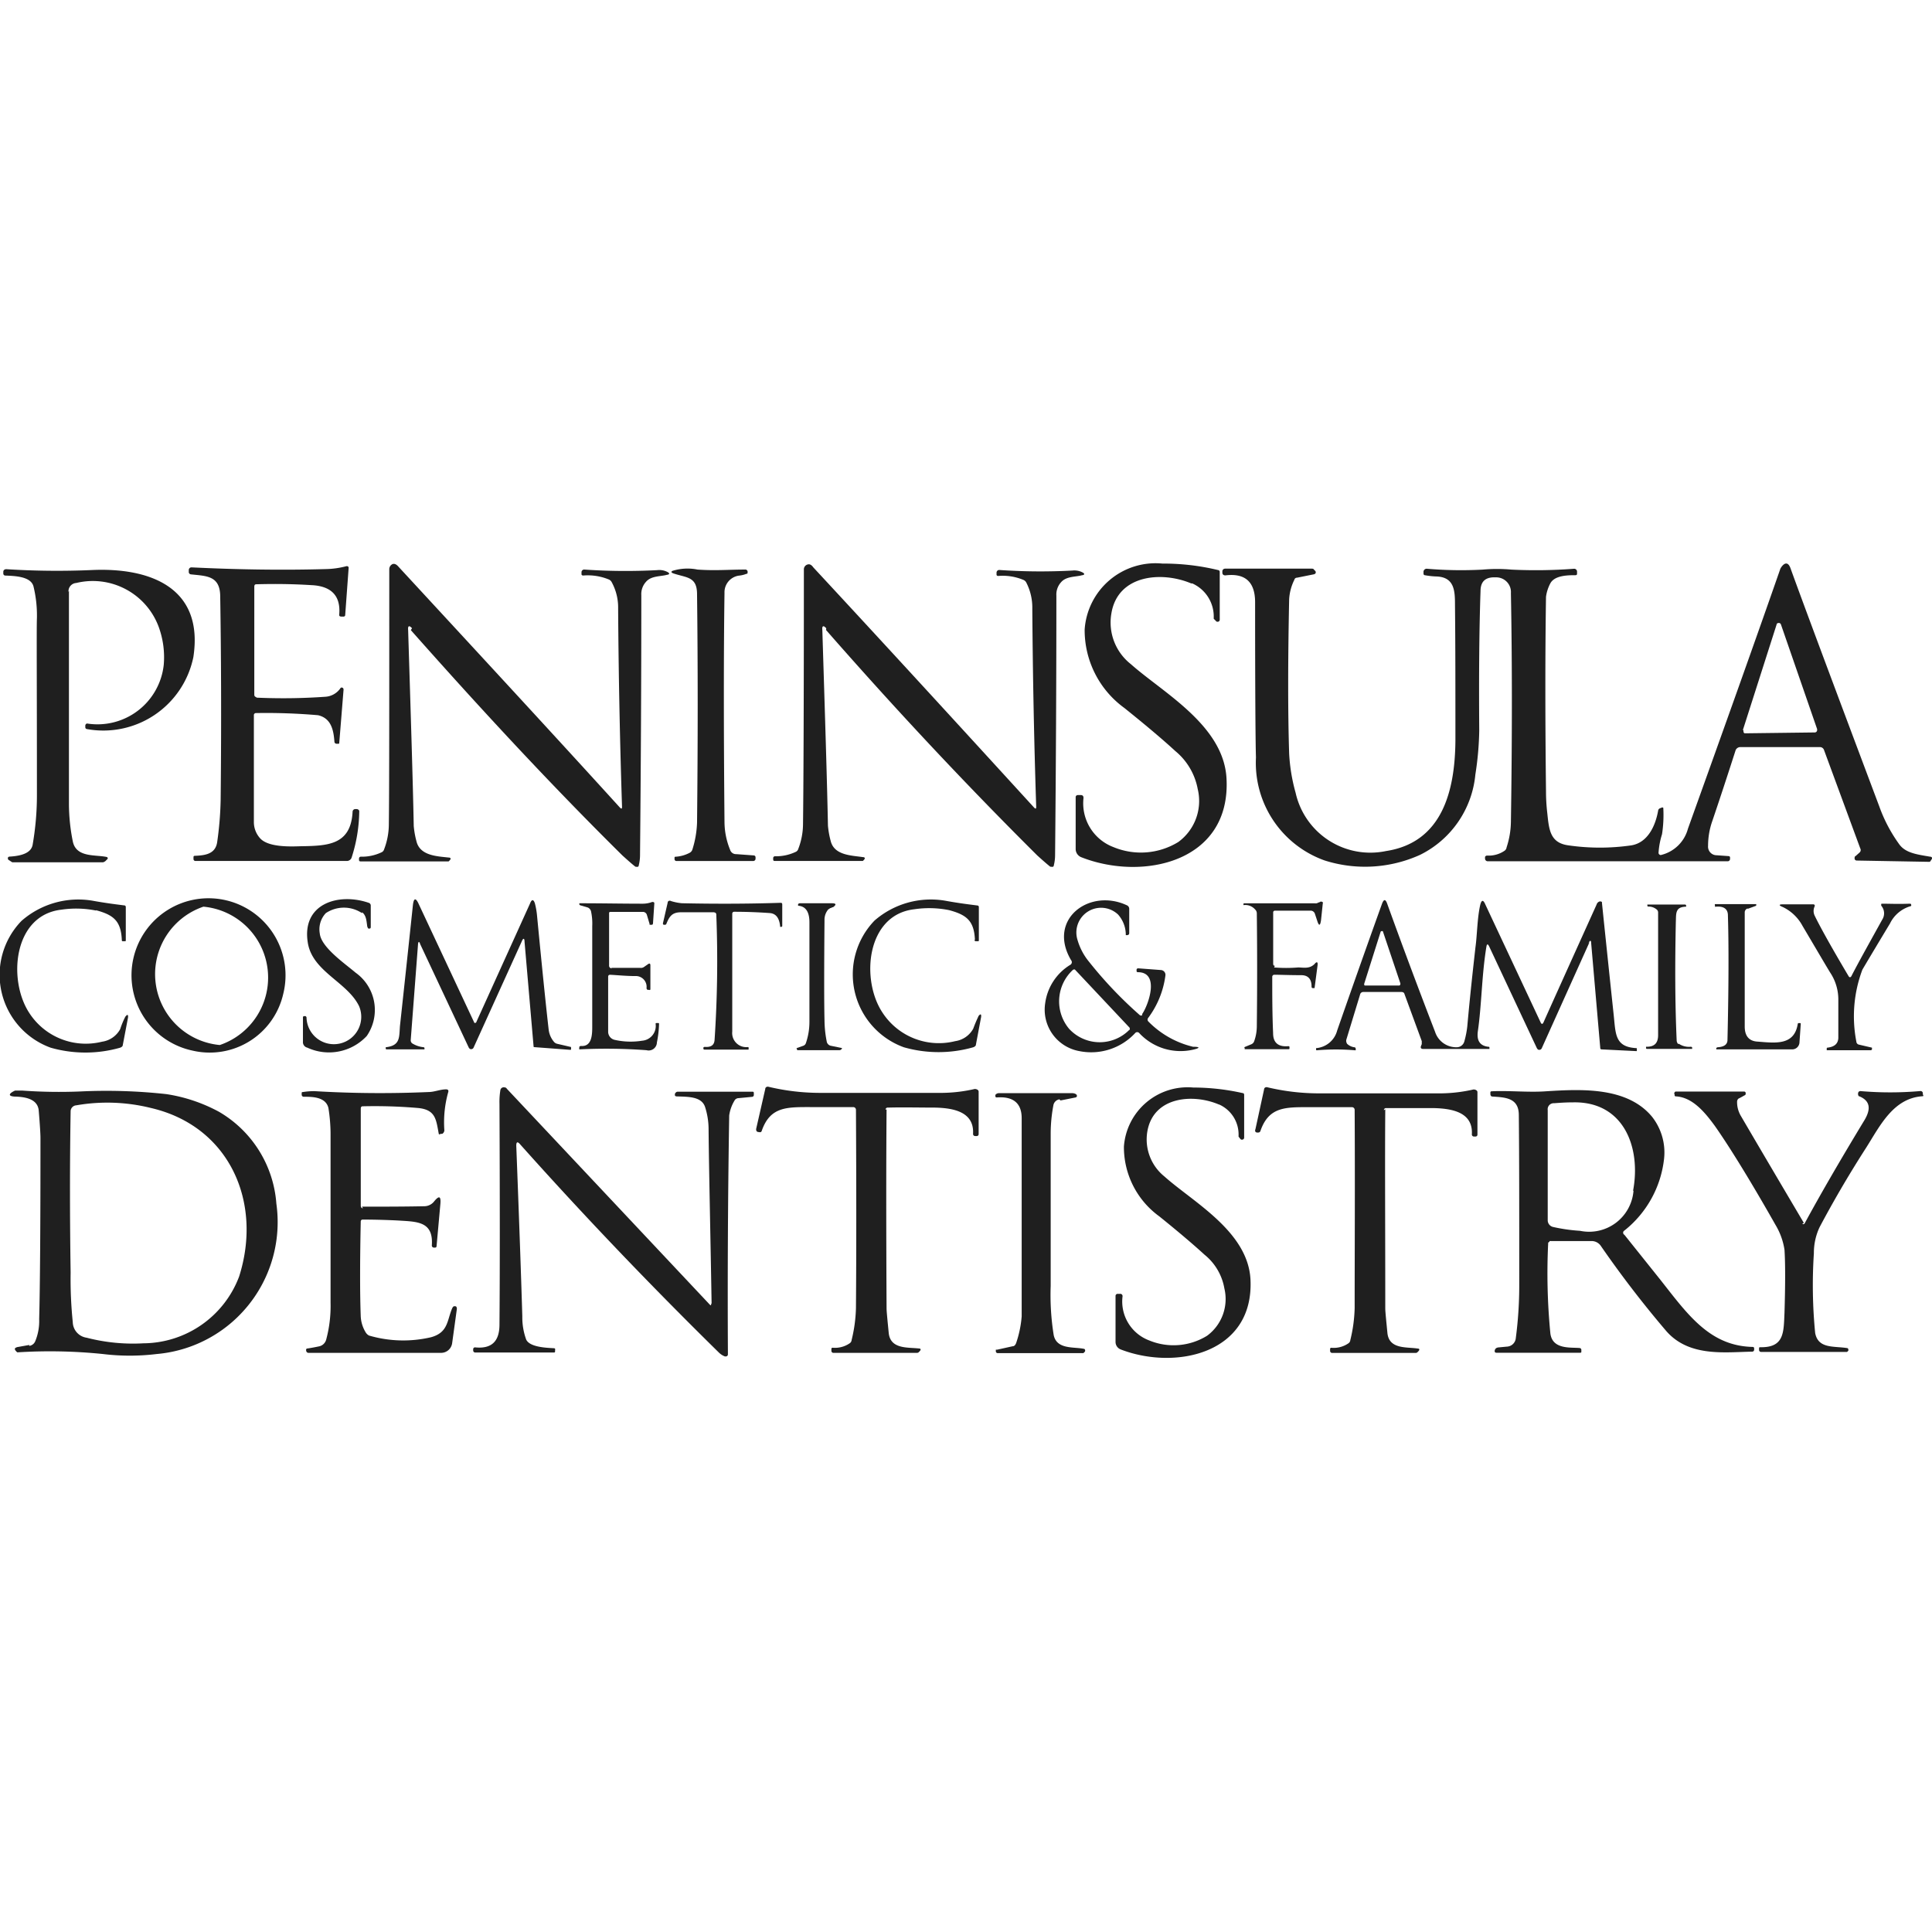 <svg xmlns="http://www.w3.org/2000/svg" width="72" height="72" viewBox="0 0 72 72">
  <g id="favicon" transform="translate(-7095 -513)">
    <rect id="favicon-2" data-name="favicon" width="72" height="72" transform="translate(7095 513)" fill="#fff" opacity="0"/>
    <g id="PeninsulaCosmeticAndFamilyDentistry" transform="translate(7095.088 534.016)">
      <path id="Path_89899" data-name="Path 89899" d="M3.142,2.1v7.935a7.158,7.158,0,0,0,.145,1.414c.129.61.851.482,1.269.578.016,0,.032.032.032.048v.016l-.1.1c-.016,0-.048.032-.08.032H1.021a.016.016,0,0,0-.016-.016l-.1-.064a.077.077,0,0,1-.032-.1c0-.016.032-.032.064-.032.53-.032.8-.177.851-.434a10.838,10.838,0,0,0,.161-1.912c0-4.048-.016-6.232,0-6.538a4.573,4.573,0,0,0-.129-1.189c-.1-.369-.691-.386-1.044-.4a.076.076,0,0,1-.08-.08h0V1.4c0-.064.048-.1.112-.1a29.925,29.925,0,0,0,3.18.032c2.136-.1,4.192.626,3.791,3.245A3.425,3.425,0,0,1,3.816,7.259.069.069,0,0,1,3.752,7.2V7.131a.082.082,0,0,1,.064-.08h0A2.484,2.484,0,0,0,6.675,4.866a3.29,3.29,0,0,0-.193-1.43A2.619,2.619,0,0,0,3.415,1.814a.309.309,0,0,0-.289.337Z" transform="translate(-0.661 -1.104)" fill="#1f1f1f"/>
      <path id="Path_89900" data-name="Path 89900" d="M85.176,2.466c-.1-.112-.161-.1-.145.064.1,3.213.177,5.654.209,7.309a3.287,3.287,0,0,0,.1.562c.129.546.771.562,1.2.61.08,0,.1.048.032.112l-.032.032H83.264c-.048,0-.064-.016-.064-.064v-.048a.069.069,0,0,1,.064-.064h0a1.7,1.7,0,0,0,.771-.161.17.17,0,0,0,.1-.112,2.617,2.617,0,0,0,.177-.948c.016-1.124.016-4.289.016-9.493a.209.209,0,0,1,.129-.193c.064-.016.129,0,.225.112,3.1,3.357,5.847,6.329,8.24,8.963.064.064.08.048.08-.032-.08-2.458-.129-4.931-.145-7.389a1.969,1.969,0,0,0-.241-.98.216.216,0,0,0-.112-.1,2.067,2.067,0,0,0-.948-.145c-.032,0-.064-.016-.064-.048h0V.378a.1.1,0,0,1,.1-.1h0A22.21,22.21,0,0,0,94.316.3a.665.665,0,0,1,.369.064c.1.048.1.1-.016.112-.225.064-.578.032-.771.257a.679.679,0,0,0-.177.5q0,4.747-.048,9.686a1.584,1.584,0,0,1-.048.386c0,.048-.048.064-.1.048H93.5c-.161-.128-.321-.273-.482-.418-2.586-2.554-5.2-5.365-7.887-8.4Z" transform="translate(-69.909 -0.069)" fill="#1f1f1f"/>
      <path id="Path_89901" data-name="Path 89901" d="M181.276,2.55c-.1-.112-.161-.1-.145.064.1,3.213.177,5.638.209,7.293a3.285,3.285,0,0,0,.1.562c.128.546.771.546,1.2.61.08,0,.1.048.032.112l-.032.032h-3.277c-.048,0-.064-.016-.064-.064v-.048a.069.069,0,0,1,.064-.064,1.7,1.7,0,0,0,.771-.161.17.17,0,0,0,.1-.112,2.6,2.6,0,0,0,.177-.932c.016-1.124.032-4.289.032-9.477a.189.189,0,0,1,.145-.193c.064-.016.128,0,.209.112,3.1,3.341,5.831,6.329,8.224,8.947.064.064.08.048.08-.032-.08-2.458-.128-4.915-.145-7.389a2.033,2.033,0,0,0-.225-.964.216.216,0,0,0-.112-.1,2,2,0,0,0-.932-.145c-.032,0-.064-.016-.064-.048h0V.478a.1.1,0,0,1,.1-.1h0A22.21,22.21,0,0,0,190.448.4a.665.665,0,0,1,.369.064c.1.048.1.1-.016.112-.225.064-.578.032-.771.257a.679.679,0,0,0-.177.5q0,4.723-.048,9.67a1.584,1.584,0,0,1-.048.386c0,.048-.048.064-.1.048h-.032c-.161-.129-.321-.273-.482-.418-2.57-2.554-5.2-5.349-7.871-8.4Z" transform="translate(-150.573 -0.153)" fill="#1f1f1f"/>
      <path id="Path_89902" data-name="Path 89902" d="M253.8.739c-1.108-.466-2.731-.321-2.972,1.108a1.972,1.972,0,0,0,.723,1.9c1.189,1.06,3.47,2.281,3.566,4.273.161,3.116-3.132,3.823-5.413,2.923a.329.329,0,0,1-.209-.305V8.706c0-.048.032-.08.1-.08h.08c.08,0,.112.032.112.112a1.744,1.744,0,0,0,1.124,1.831,2.666,2.666,0,0,0,2.409-.193,1.893,1.893,0,0,0,.723-1.976,2.4,2.4,0,0,0-.835-1.414c-.434-.4-1.06-.932-1.9-1.606a3.584,3.584,0,0,1-1.478-2.923A2.648,2.648,0,0,1,252.729,0,8.653,8.653,0,0,1,254.8.241a.069.069,0,0,1,.064.064V2.088a.076.076,0,0,1-.08.08.064.064,0,0,1-.064-.032l-.08-.08V2.024a1.351,1.351,0,0,0-.8-1.285Z" transform="translate(-209.496 -0.013)" fill="#1f1f1f"/>
      <path id="Path_89903" data-name="Path 89903" d="M299.852,10.846a1.369,1.369,0,0,0,1-.98c1.4-3.9,2.554-7.132,3.438-9.67,0-.016.016-.032.032-.064.145-.209.273-.193.353.032Q305.3,1.9,307.98,9.03a5.647,5.647,0,0,0,.755,1.43c.241.321.675.369,1.141.45.064,0,.1.048.048.112l-.032.048c0,.016-.032.032-.048.032l-2.7-.048a.08.08,0,0,1-.08-.1c0-.032,0-.048.032-.064l.145-.129a.125.125,0,0,0,.032-.161l-1.349-3.662a.16.16,0,0,0-.161-.112h-2.972a.193.193,0,0,0-.161.112c-.257.8-.546,1.687-.867,2.634a2.775,2.775,0,0,0-.161.932.321.321,0,0,0,.321.353l.45.032a.051.051,0,0,1,.048.048v.064a.09.09,0,0,1-.1.08h-8.931a.1.1,0,0,1-.1-.1v-.064a.088.088,0,0,1,.08-.048,1.044,1.044,0,0,0,.643-.177.181.181,0,0,0,.08-.129,3.162,3.162,0,0,0,.161-.948q.072-4.7,0-8.529A.548.548,0,0,0,293.7.5h-.016c-.369-.016-.562.145-.562.514q-.072,2.072-.048,5.2a11.715,11.715,0,0,1-.145,1.638,3.728,3.728,0,0,1-2.056,2.988,4.968,4.968,0,0,1-3.566.209,3.862,3.862,0,0,1-2.554-3.839c-.016-.418-.032-2.345-.032-5.783,0-.755-.369-1.092-1.108-1-.064,0-.112-.032-.112-.1h0V.276a.1.1,0,0,1,.1-.1h3.229c.032,0,.064,0,.08.032l.048.048a.078.078,0,0,1,0,.112.05.05,0,0,0-.032.016l-.643.129a.1.1,0,0,0-.1.08,1.868,1.868,0,0,0-.193.723c-.048,2.329-.048,4.241,0,5.751a6.66,6.66,0,0,0,.241,1.462A2.853,2.853,0,0,0,289.6,10.7c2.1-.321,2.57-2.249,2.586-4.112,0-1.9,0-3.582-.016-5.06,0-.514-.016-1.028-.675-1.06a2.865,2.865,0,0,1-.45-.048c-.032,0-.048-.032-.048-.064V.308A.118.118,0,0,1,291.13.18,15.122,15.122,0,0,0,293.2.212a5.961,5.961,0,0,1,1.076,0A18.87,18.87,0,0,0,296.607.18a.107.107,0,0,1,.112.1V.34c0,.048,0,.08-.064.08-.257,0-.771,0-.932.305a1.477,1.477,0,0,0-.161.5c-.032,2.1-.032,4.514,0,7.244a7,7,0,0,0,.048.819c.064.61.1,1.108.787,1.2a8.184,8.184,0,0,0,2.345,0c.61-.1.9-.723,1-1.3a.107.107,0,0,1,.064-.08l.08-.032c.032,0,.048,0,.048.032a4.725,4.725,0,0,1-.048.964,2.982,2.982,0,0,0-.129.675.085.085,0,0,0,.1.1ZM302.92,6.2c0,.048,0,.1.048.112H303l2.586-.032a.09.09,0,0,0,.08-.1V6.155l-1.349-3.9a.083.083,0,0,0-.112-.048.051.051,0,0,0-.048.048L302.9,6.187Z" transform="translate(-238.035 0)" fill="#1f1f1f"/>
      <path id="Path_89904" data-name="Path 89904" d="M46.222,5.5a22.286,22.286,0,0,0,2.554-.032.737.737,0,0,0,.578-.321c.016-.032.064-.032.1,0a.162.162,0,0,1,.016.048l-.161,1.992c0,.016,0,.032-.032.032H49.21a.082.082,0,0,1-.08-.064h0c-.032-.434-.112-.883-.61-1a22.336,22.336,0,0,0-2.313-.08.076.076,0,0,0-.08.08v4a.9.9,0,0,0,.225.578c.289.337,1.076.321,1.51.305,1-.016,1.879-.032,1.944-1.285a.1.1,0,0,1,.1-.1h.048a.108.108,0,0,1,.1.064V9.74a5.775,5.775,0,0,1-.289,1.735.193.193,0,0,1-.161.112H43.957a.073.073,0,0,1-.08-.064v-.064c0-.032,0-.064.048-.064h0c.386-.016.771-.064.835-.514a12.735,12.735,0,0,0,.129-1.558c.032-3.068.016-5.606-.016-7.582,0-.787-.5-.771-1.092-.835a.09.09,0,0,1-.08-.1V.745a.1.1,0,0,1,.1-.1h0c1.654.08,3.325.112,5,.064A3.211,3.211,0,0,0,49.579.6c.032,0,.064,0,.08.048V.664l-.128,1.751a.059.059,0,0,1-.064.064h-.08c-.048,0-.08-.016-.08-.064h0c.064-.707-.289-1.076-1.044-1.108-.771-.048-1.446-.048-2.04-.032-.064,0-.08.032-.08.1V5.387c0,.064.032.08.08.1Z" transform="translate(-36.754 -0.517)" fill="#1f1f1f"/>
      <path id="Path_89905" data-name="Path 89905" d="M158.172,1.467a.625.625,0,0,0-.53.643c-.032,2.2-.032,5.044,0,8.562a2.779,2.779,0,0,0,.209,1.012.227.227,0,0,0,.225.161l.659.048a.069.069,0,0,1,.064.064h0v.064a.086.086,0,0,1-.08.08h-2.875a.069.069,0,0,1-.064-.064v-.048c0-.032,0-.048.048-.048a1.281,1.281,0,0,0,.514-.145.216.216,0,0,0,.1-.112,3.724,3.724,0,0,0,.177-1.012c.032-3.02.032-5.863,0-8.513,0-.659-.386-.61-.867-.771q-.145-.048-.048-.1a1.885,1.885,0,0,1,.932-.048c.659.048,1.173,0,1.767,0a.088.088,0,0,1,.1.064v.048a.043.043,0,0,1-.048.048,1,1,0,0,1-.257.064Z" transform="translate(-130.73 -1.03)" fill="#1f1f1f"/>
      <path id="Path_89906" data-name="Path 89906" d="M3.492,78.389a3.766,3.766,0,0,0-1.3-.032C.408,78.565.2,80.975,1,82.2a2.507,2.507,0,0,0,2.715,1.076.913.913,0,0,0,.675-.466,3.141,3.141,0,0,1,.193-.466c.08-.1.112-.08.1.032L4.488,83.4c0,.048-.048.08-.1.1a4.716,4.716,0,0,1-2.586,0A2.888,2.888,0,0,1,.713,78.774a3.211,3.211,0,0,1,2.634-.755c.546.1.948.145,1.189.177a.059.059,0,0,1,.064.064V79.5c0,.016,0,.032-.032.032H4.5c-.032,0-.048,0-.048-.048-.032-.707-.305-.932-.964-1.108Z" transform="translate(0 -65.471)" fill="#1f1f1f"/>
      <path id="Path_89907" data-name="Path 89907" d="M33.882,83.536a2.87,2.87,0,1,1,3.373-2.1A2.809,2.809,0,0,1,33.882,83.536Zm1.012-.209a2.654,2.654,0,0,0-.61-5.156,2.654,2.654,0,0,0,.61,5.156Z" transform="translate(-26.791 -65.398)" fill="#1f1f1f"/>
      <path id="Path_89908" data-name="Path 89908" d="M72.4,78.377a1.214,1.214,0,0,0-1.349,0,.88.88,0,0,0-.225.755c.048.514.916,1.108,1.333,1.462a1.707,1.707,0,0,1,.418,2.361,1.924,1.924,0,0,1-2.217.434.21.21,0,0,1-.161-.225v-.9a.043.043,0,0,1,.048-.048H70.3c.016.016.032.032.032.048a1.02,1.02,0,1,0,1.96-.418c-.434-.9-1.735-1.285-1.911-2.361-.241-1.462,1.14-1.879,2.265-1.494a.107.107,0,0,1,.08.112v.787c0,.048-.016.064-.064.064-.016,0-.032,0-.048-.032a.05.05,0,0,0-.016-.032c-.032-.209-.032-.418-.193-.546Z" transform="translate(-58.997 -65.363)" fill="#1f1f1f"/>
      <path id="Path_89909" data-name="Path 89909" d="M90.685,79.575c-.048-.1-.064-.08-.08,0l-.273,3.582a.14.14,0,0,0,.08.145.987.987,0,0,0,.4.129.035.035,0,0,1,.032.032h0v.048H89.432a.031.031,0,0,1-.032-.032h0V83.43h.016c.53-.064.482-.369.514-.787.145-1.333.305-2.827.482-4.5.032-.289.112-.289.225-.032L92.693,82.5c0,.032.048.032.064.016a.016.016,0,0,0,.016-.016l2.008-4.433c.064-.161.129-.145.177,0a2.855,2.855,0,0,1,.08.45c.177,1.847.321,3.261.434,4.257a.858.858,0,0,0,.193.45.221.221,0,0,0,.128.08l.482.112c.016,0,.032,0,.032.032v.064s0,.016-.032.016l-1.333-.1c-.016,0-.032,0-.032-.032l-.337-3.9c0-.128-.048-.145-.1-.016l-1.8,3.968a.1.1,0,0,1-.129.048c-.016,0-.032-.032-.048-.048l-1.831-3.9Z" transform="translate(-75.113 -65.42)" fill="#1f1f1f"/>
      <path id="Path_89910" data-name="Path 89910" d="M202.356,79.45c-.032-.707-.305-.932-.964-1.108a3.766,3.766,0,0,0-1.3-.032c-1.783.209-1.992,2.618-1.189,3.839a2.507,2.507,0,0,0,2.715,1.076.913.913,0,0,0,.675-.466c.112-.305.193-.45.193-.466.08-.1.112-.08.1.032l-.193,1.028c0,.048-.048.08-.1.1a4.716,4.716,0,0,1-2.586,0,2.889,2.889,0,0,1-1.092-4.723,3.2,3.2,0,0,1,2.634-.739c.546.1.948.145,1.189.177a.059.059,0,0,1,.064.064v1.237c0,.016,0,.032-.032.032H202.4c-.032,0-.048,0-.064-.048Z" transform="translate(-166.111 -65.44)" fill="#1f1f1f"/>
      <path id="Path_89911" data-name="Path 89911" d="M245.936,82.369c.225-.321.675-1.558-.161-1.558a.043.043,0,0,1-.048-.048v-.048c0-.032.032-.048.064-.048l.851.064a.18.18,0,0,1,.161.193h0a3.368,3.368,0,0,1-.643,1.59.1.1,0,0,0,0,.128,3.454,3.454,0,0,0,1.671.948c.273,0,.273.048-.016.112a2.1,2.1,0,0,1-1.992-.626.1.1,0,0,0-.145,0,2.236,2.236,0,0,1-2.088.675,1.569,1.569,0,0,1-1.269-1.783,1.986,1.986,0,0,1,.932-1.43.114.114,0,0,0,.032-.177c-.9-1.526.691-2.7,2.088-2.04a.143.143,0,0,1,.08.129v.9c0,.048-.016.064-.064.08h-.064V79.4a1.138,1.138,0,0,0-.289-.739.921.921,0,0,0-1.51.948,2.259,2.259,0,0,0,.434.819,15.338,15.338,0,0,0,1.879,1.976c.032.032.08.032.1,0Zm-.466.514-2.04-2.169s-.032-.016-.048,0h-.016a1.594,1.594,0,0,0-.145,2.217h0l.032.032a1.55,1.55,0,0,0,2.2,0h.016c0-.032.016-.048,0-.064h0Z" transform="translate(-203.458 -65.596)" fill="#1f1f1f"/>
      <path id="Path_89912" data-name="Path 89912" d="M315.484,79.637,313.7,83.6a.1.1,0,0,1-.129.048c-.016,0-.032-.032-.048-.048L311.741,79.8q-.072-.145-.1,0c-.177,1.06-.177,2.169-.321,3.164-.048.353.08.546.4.578.016,0,.032,0,.032.032v.048h-2.474c-.064,0-.1-.032-.08-.1l.032-.08v-.112l-.643-1.751c-.016-.064-.064-.08-.129-.08h-1.4a.122.122,0,0,0-.128.1l-.514,1.687a.216.216,0,0,0,.032.145.484.484,0,0,0,.273.129c.032,0,.048.032.048.064v.048h-.032a8.307,8.307,0,0,0-1.414,0c-.016,0-.032,0-.032-.032v-.048h0a.883.883,0,0,0,.787-.659c.835-2.393,1.4-3.968,1.671-4.723q.1-.265.193,0,.843,2.337,1.783,4.771a.829.829,0,0,0,.8.578.294.294,0,0,0,.289-.209,3.439,3.439,0,0,0,.112-.562c.112-1.253.225-2.233.305-2.956.064-.45.064-1.076.177-1.574.048-.193.112-.209.193-.016l2.056,4.385c.032.08.08.08.112,0q.289-.651,1.976-4.385a.17.17,0,0,1,.1-.112.106.106,0,0,1,.1.016v.032q.217,2.1.434,4.144c.08.723.032,1.221.835,1.269.032,0,.032,0,.032.048v.048a.016.016,0,0,1-.016.016l-1.285-.064c-.048,0-.064-.016-.064-.064l-.337-3.887c0-.128-.048-.128-.1,0Zm-8.4,1.558c0,.032,0,.064.032.064h1.269c.032,0,.048-.032.048-.064v-.016l-.643-1.912c0-.032-.032-.048-.064-.032a.035.035,0,0,0-.032.032Z" transform="translate(-256.333 -65.547)" fill="#1f1f1f"/>
      <path id="Path_89913" data-name="Path 89913" d="M155.612,78.652h-1.237c-.337,0-.434.161-.546.434,0,.016-.032.032-.048.032h-.048c-.016,0-.032-.032-.032-.048l.177-.771c0-.064.064-.1.129-.064a1.974,1.974,0,0,0,.4.08c1.494.032,2.715.016,3.678-.016.048,0,.064.016.064.064v.8a.035.035,0,0,1-.032.032h-.048v-.032q-.048-.458-.386-.482c-.45-.032-.883-.048-1.333-.048a.069.069,0,0,0-.064.064h0v4.4a.525.525,0,0,0,.578.578c.016,0,.032,0,.032.032v.048a.016.016,0,0,1-.016.016h-1.638s-.032-.016-.032-.032h0V83.7c0-.016.032-.032.048-.032.193.016.353-.032.369-.257a44.064,44.064,0,0,0,.064-4.674.076.076,0,0,0-.08-.08Z" transform="translate(-129.085 -65.67)" fill="#1f1f1f"/>
      <path id="Path_89914" data-name="Path 89914" d="M135.44,80.958h1.108a.193.193,0,0,0,.129-.032l.161-.112c.048-.032.08-.016.08.048v.883c0,.032-.016.048-.048.032h-.064c-.016-.032-.032-.032-.032-.064a.4.4,0,0,0-.418-.45c-.321,0-.643-.032-.932-.048-.064,0-.08.032-.08.08v2.04a.31.31,0,0,0,.241.305,2.709,2.709,0,0,0,1.028.032.551.551,0,0,0,.5-.626c0-.016,0-.032.032-.032h.064c.016,0,.032,0,.032.032a4,4,0,0,1-.08.691.307.307,0,0,1-.386.289,20.234,20.234,0,0,0-2.474-.032c-.032,0-.048,0-.032-.048V83.9a.084.084,0,0,1,.064-.032c.418.032.418-.45.418-.739V79.4a2.144,2.144,0,0,0-.048-.562.223.223,0,0,0-.112-.128l-.273-.08c-.016,0-.032-.016-.048-.032v-.048h.032c.8,0,1.574.016,2.313.016a1,1,0,0,0,.369-.064c.032,0,.064,0,.08.032v.032l-.048.723c0,.032-.016.064-.048.064h-.08v-.032l-.1-.337a.155.155,0,0,0-.161-.112h-1.2a.043.043,0,0,0-.048.048h0v1.944a.1.1,0,0,0,.112.112Z" transform="translate(-112.768 -65.904)" fill="#1f1f1f"/>
      <path id="Path_89915" data-name="Path 89915" d="M289.54,80.858a5.6,5.6,0,0,0,.9,0c.193,0,.418.064.61-.129.08-.1.128-.08.112.048l-.112.851h-.064c-.032,0-.048-.016-.048-.064,0-.273-.129-.418-.385-.418-.45,0-.787-.016-1-.016a.076.076,0,0,0-.08.08c0,.675,0,1.365.032,2.1,0,.353.193.514.562.482.016,0,.048,0,.048.032h0v.048c0,.016,0,.032-.032.032h-1.638v-.048c-.016,0-.016-.016,0-.032l.241-.1a.194.194,0,0,0,.112-.112,1.68,1.68,0,0,0,.1-.578q.024-2.072,0-4.192a.2.2,0,0,0-.064-.145.481.481,0,0,0-.434-.161h0V78.5c0-.016,0-.032.032-.032h2.634a.173.173,0,0,0,.129-.032c.032,0,.048-.016.08-.032.064,0,.1.016.08.08l-.064.61c-.032.225-.08.225-.145.016l-.08-.241a.169.169,0,0,0-.161-.128h-1.333a.072.072,0,0,0-.064.048h0v1.928c0,.048.016.08.064.08Z" transform="translate(-242.148 -65.82)" fill="#1f1f1f"/>
      <path id="Path_89916" data-name="Path 89916" d="M185.889,79.025a.587.587,0,0,0-.145.4c-.016,1.847-.016,3.084,0,3.743a4.188,4.188,0,0,0,.08.771.2.2,0,0,0,.177.177l.385.08c.016,0,.016,0,0,.032l-.032.032a.162.162,0,0,1-.048.016h-1.574a.056.056,0,0,1-.016-.032s0-.032-.016-.032a.016.016,0,0,1,.016-.016l.225-.08a.159.159,0,0,0,.112-.112,2.425,2.425,0,0,0,.129-.771V79.507c0-.369-.129-.578-.385-.61-.048,0-.048-.032-.032-.064,0-.016.032-.032.064-.032h1.189q.241,0,.048.145a.162.162,0,0,0-.08.032.083.083,0,0,0-.064.032Z" transform="translate(-155.105 -66.155)" fill="#1f1f1f"/>
      <path id="Path_89917" data-name="Path 89917" d="M383.021,84.288a.675.675,0,0,0,.45.112c.016,0,.048.016.048.032h0v.048h-1.687a.031.031,0,0,1-.032-.032h0V84.4h.032c.289,0,.418-.145.418-.434V79.405a.146.146,0,0,0-.064-.129.463.463,0,0,0-.305-.1.035.035,0,0,1-.032-.032h0V79.1h1.381c.032,0,.048,0,.064.032v.048h.016c-.434,0-.385.257-.4.578-.032,1.526-.032,2.988.032,4.417A.2.2,0,0,0,383,84.3Z" transform="translate(-320.545 -66.407)" fill="#1f1f1f"/>
      <path id="Path_89918" data-name="Path 89918" d="M398.983,79.161a.154.154,0,0,0-.112.145v4.257c0,.353.161.546.482.562.643.048,1.365.161,1.494-.659a.035.035,0,0,1,.032-.032h.048c.016,0,.032,0,.032.032l-.048.691a.272.272,0,0,1-.289.257h-2.811v-.048a.084.084,0,0,1,.064-.032c.241-.016.353-.112.353-.273.048-2.056.048-3.614.016-4.642,0-.241-.161-.353-.466-.321h-.016v-.048c-.016-.016,0-.048,0-.048H399.3v.032s0,.032-.016.032l-.305.112Z" transform="translate(-333.938 -66.323)" fill="#1f1f1f"/>
      <path id="Path_89919" data-name="Path 89919" d="M415.481,81.583c.257-.5.643-1.189,1.14-2.088a.434.434,0,0,0-.032-.514c-.016-.032,0-.064,0-.08h.032c.257,0,.594.016,1.012,0,.032,0,.064,0,.064.032.016.032,0,.064-.032.064a1.233,1.233,0,0,0-.755.643c-.659,1.092-1,1.671-1.028,1.719a4.935,4.935,0,0,0-.225,2.683.12.12,0,0,0,.1.112l.482.112v.016h0v.048c0,.016-.032.032-.048.032h-1.638v-.048c0-.032,0-.048.032-.048.257-.032.386-.145.4-.353V82.466a1.806,1.806,0,0,0-.305-1c-.177-.289-.514-.867-1.028-1.735a1.639,1.639,0,0,0-.739-.707c-.161-.064-.145-.1.016-.1h1.108c.064,0,.08.032.064.08a.4.4,0,0,0,0,.337c.193.4.61,1.157,1.269,2.265q.048.072.1,0Z" transform="translate(-346.564 -66.239)" fill="#1f1f1f"/>
      <path id="Path_89920" data-name="Path 89920" d="M180.23,122.214q-.024,2.819,0,7.421c0,.112.032.418.08.916.064.61.707.53,1.124.578.08,0,.08.048.032.1l-.048.048a.162.162,0,0,1-.048.016h-3.116a.076.076,0,0,1-.08-.08v-.064a.043.043,0,0,1,.048-.048h0a.963.963,0,0,0,.626-.161.164.164,0,0,0,.08-.129,5.522,5.522,0,0,0,.161-1.189c.016-2.056.016-4.53,0-7.389a.1.1,0,0,0-.1-.1h-1.542c-.916,0-1.542-.032-1.863.867-.016.064-.048.08-.112.064-.08,0-.112-.048-.1-.128l.337-1.478c0-.064.064-.1.129-.08a8.317,8.317,0,0,0,1.863.225h4.626a5.677,5.677,0,0,0,1.189-.145c.064,0,.145.032.145.1v1.59a.069.069,0,0,1-.064.064h-.064a.076.076,0,0,1-.08-.08h0c.048-.835-.755-.964-1.414-.98-.61,0-1.189-.016-1.767,0a.076.076,0,0,0-.08.08Z" transform="translate(-147.278 -101.891)" fill="#1f1f1f"/>
      <path id="Path_89921" data-name="Path 89921" d="M262.555,122.143c-.98-.418-2.442-.289-2.666,1a1.773,1.773,0,0,0,.642,1.687c1.06.948,3.1,2.04,3.2,3.823.145,2.779-2.795,3.405-4.835,2.618a.3.3,0,0,1-.193-.273v-1.719a.076.076,0,0,1,.08-.08h.08a.085.085,0,0,1,.1.1,1.55,1.55,0,0,0,1,1.638,2.375,2.375,0,0,0,2.152-.177,1.7,1.7,0,0,0,.643-1.767,2.067,2.067,0,0,0-.739-1.253c-.385-.353-.948-.835-1.687-1.43a3.188,3.188,0,0,1-1.317-2.6,2.381,2.381,0,0,1,2.586-2.2,8.461,8.461,0,0,1,1.847.209c.032,0,.048.032.048.064v1.59a.076.076,0,0,1-.08.08.064.064,0,0,1-.064-.032l-.064-.08V123.3a1.224,1.224,0,0,0-.723-1.157Z" transform="translate(-217.218 -101.997)" fill="#1f1f1f"/>
      <path id="Path_89922" data-name="Path 89922" d="M295.971,122.3c-.016,1.879,0,4.353,0,7.421,0,.112.032.418.08.916.064.61.707.514,1.124.578.08,0,.08.048.032.1l-.048.048a.162.162,0,0,1-.048.016h-3.116a.076.076,0,0,1-.08-.08v-.064a.043.043,0,0,1,.048-.048h0a.963.963,0,0,0,.626-.161.164.164,0,0,0,.08-.128,5.521,5.521,0,0,0,.161-1.189c0-2.056.016-4.53,0-7.389a.1.1,0,0,0-.1-.1h-1.542c-.916,0-1.542-.032-1.863.867-.016.064-.048.08-.112.08-.08,0-.112-.048-.08-.129l.321-1.478c0-.064.064-.1.129-.08a8.316,8.316,0,0,0,1.863.225h4.626a5.677,5.677,0,0,0,1.189-.145c.064,0,.145.032.145.1v1.59a.069.069,0,0,1-.064.064h-.064a.076.076,0,0,1-.08-.08h0c.048-.835-.755-.964-1.43-.98H296a.076.076,0,0,0-.08.08Z" transform="translate(-244.434 -101.975)" fill="#1f1f1f"/>
      <path id="Path_89923" data-name="Path 89923" d="M118.583,129.532c-.048-2.891-.1-5.06-.112-6.489a2.733,2.733,0,0,0-.129-.819c-.129-.4-.626-.386-1.06-.4-.048,0-.08-.032-.064-.08a.059.059,0,0,1,.016-.048l.032-.032a.162.162,0,0,1,.048-.016h2.795a.043.043,0,0,1,.048.048h0v.08a.069.069,0,0,1-.064.064l-.5.048a.177.177,0,0,0-.161.1,1.463,1.463,0,0,0-.193.546c-.048,2.972-.064,5.927-.048,8.9a.076.076,0,0,1-.08.08h-.032a.644.644,0,0,1-.225-.145q-3.9-3.831-7.405-7.758-.145-.169-.145.048c.1,2.6.177,4.723.225,6.361a2.423,2.423,0,0,0,.145.867c.129.273.707.305,1.028.321.032,0,.064.016.048.064v.064a.035.035,0,0,1-.032.032h-2.94a.076.076,0,0,1-.08-.08h0v-.048a.069.069,0,0,1,.064-.064h0c.61.064.916-.209.916-.851.016-1.879.016-4.626,0-8.224a2.679,2.679,0,0,1,.032-.5.126.126,0,0,1,.161-.112.088.088,0,0,1,.08.048l7.566,8.048c.032.032.048.032.048-.016Z" transform="translate(-92.152 -101.98)" fill="#1f1f1f"/>
      <path id="Path_89924" data-name="Path 89924" d="M72.149,126.369c.755,0,1.526,0,2.329-.016a.472.472,0,0,0,.369-.193c.177-.209.241-.177.225.08l-.145,1.606a.051.051,0,0,1-.048.048h-.048a.076.076,0,0,1-.08-.08h0c.064-.916-.562-.883-1.3-.932-.353-.016-.787-.032-1.285-.032a.069.069,0,0,0-.064.064c-.032,1.526-.032,2.715,0,3.55a1.253,1.253,0,0,0,.177.578.329.329,0,0,0,.129.129,4.542,4.542,0,0,0,2.313.064c.643-.177.594-.626.787-1.076a.174.174,0,0,1,.064-.08h.048c.048,0,.064.048.064.1l-.177,1.285a.416.416,0,0,1-.418.353H70.157a.088.088,0,0,1-.08-.048q-.024-.072,0-.1a.07.07,0,0,1,.048-.016c.209-.032.353-.064.434-.08a.349.349,0,0,0,.257-.257,4.82,4.82,0,0,0,.161-1.365v-6.232a6.212,6.212,0,0,0-.08-1.028c-.1-.418-.61-.418-.916-.418a.076.076,0,0,1-.08-.08v-.048c0-.032,0-.048.048-.048a2.532,2.532,0,0,1,.45-.032,41.183,41.183,0,0,0,4.225.032c.225,0,.434-.1.659-.1.064,0,.1.032.08.1a4.168,4.168,0,0,0-.145,1.43.164.164,0,0,1-.08.129h-.064c-.032.032-.064.016-.064,0h0c-.1-.53-.112-.9-.771-.964a18.916,18.916,0,0,0-2.056-.064c-.064,0-.08.032-.08.1v3.6c0,.064.032.1.08.1Z" transform="translate(-58.746 -102.416)" fill="#1f1f1f"/>
      <path id="Path_89925" data-name="Path 89925" d="M2.919,131.809a.284.284,0,0,0,.225-.177,1.971,1.971,0,0,0,.145-.819c.032-1.173.048-3.421.048-6.763,0-.1-.016-.434-.064-1-.032-.45-.514-.514-.835-.53-.305,0-.321-.1-.048-.225h.273a19.175,19.175,0,0,0,2.169.032,20.419,20.419,0,0,1,3.2.1,6.013,6.013,0,0,1,1.96.659,4.323,4.323,0,0,1,2.136,3.421,4.933,4.933,0,0,1-4.466,5.606,8.263,8.263,0,0,1-1.992,0,19.331,19.331,0,0,0-3.18-.064H2.47L2.421,132c-.064-.08-.048-.112.048-.145l.45-.08Zm1.735-8.963a.225.225,0,0,0-.193.225c-.032,1.879-.032,3.887,0,6.008a15.688,15.688,0,0,0,.08,1.847.6.6,0,0,0,.514.578,6.9,6.9,0,0,0,2.12.209,3.84,3.84,0,0,0,3.566-2.49c.883-2.779-.369-5.606-3.293-6.281a6.729,6.729,0,0,0-2.763-.1Z" transform="translate(-1.917 -102.668)" fill="#1f1f1f"/>
      <path id="Path_89926" data-name="Path 89926" d="M233.277,123.125a.273.273,0,0,0-.225.225,5.7,5.7,0,0,0-.1,1.028v5.7a9.414,9.414,0,0,0,.112,1.831c.112.546.755.434,1.124.514.032,0,.048.032.048.064a.059.059,0,0,1-.016.048l-.048.048h-3.2a.069.069,0,0,1-.064-.064v-.064h.048l.578-.128c.064,0,.1-.048.128-.112a4.057,4.057,0,0,0,.209-1v-7.389c0-.562-.321-.819-.932-.771-.016,0-.048-.016-.048-.032v-.064a.166.166,0,0,1,.129-.064h2.731c.08,0,.161.032.177.08v.048s-.032.032-.048.032l-.562.112Z" transform="translate(-193.884 -103.172)" fill="#1f1f1f"/>
      <path id="Path_89927" data-name="Path 89927" d="M347.9,127.875a.043.043,0,0,0-.048.048,23.045,23.045,0,0,0,.08,3.341c.064.626.755.53,1.092.562a.069.069,0,0,1,.064.064v.064c0,.032,0,.048-.048.048h-3.116c-.032,0-.064-.016-.064-.048a.118.118,0,0,1,.032-.1c.016-.032.048-.032.08-.048l.337-.032a.348.348,0,0,0,.337-.321,15.067,15.067,0,0,0,.128-2.008c0-2.683,0-4.771-.016-6.3,0-.643-.5-.659-.98-.691-.048,0-.08-.032-.08-.1v-.048a.043.043,0,0,1,.048-.048c.659-.032,1.381.048,2.024,0,1.3-.08,3.02-.177,3.952.948a2.151,2.151,0,0,1,.45,1.558,3.976,3.976,0,0,1-1.478,2.683.091.091,0,0,0,0,.161l1.349,1.687c1.012,1.285,1.831,2.458,3.437,2.49a.051.051,0,0,1,.048.048v.048a.073.073,0,0,1-.064.08c-1.012.016-2.345.209-3.2-.755A39.22,39.22,0,0,1,349.8,128a.419.419,0,0,0-.321-.161H347.9Zm3.116-1.911c.305-1.622-.353-3.341-2.249-3.293-.257,0-.482.016-.691.032a.225.225,0,0,0-.241.257v4.112a.256.256,0,0,0,.193.241,6.319,6.319,0,0,0,1.012.145,1.659,1.659,0,0,0,1.992-1.494Z" transform="translate(-290.244 -102.605)" fill="#1f1f1f"/>
      <path id="Path_89928" data-name="Path 89928" d="M393.1,127.331c0,.032.048.032.064.016l.016-.016c.53-.98,1.269-2.265,2.233-3.855.257-.434.193-.723-.193-.883-.032,0-.048-.048-.048-.08a.118.118,0,0,1,.032-.1c.016,0,.032-.016.048-.016a12.952,12.952,0,0,0,2.233,0,.088.088,0,0,1,.1.064v.064c.032.032.016.064,0,.064h0c-1.092.064-1.59,1.092-2.1,1.9-.723,1.124-1.3,2.136-1.751,2.988a2.258,2.258,0,0,0-.209.964,18.263,18.263,0,0,0,.048,2.972c.112.594.691.482,1.189.562.032,0,.048.032.048.064v.032l-.048.048h-3.2a.076.076,0,0,1-.08-.08v-.048c0-.032,0-.048.048-.048.9.016.867-.562.9-1.285.032-1.06.032-1.847,0-2.345a2.544,2.544,0,0,0-.337-.932c-1.028-1.815-1.8-3.036-2.265-3.694-.353-.482-.819-1.06-1.446-1.092-.016,0-.032,0-.048-.032v-.048c-.032-.032,0-.08.032-.1h2.554a.059.059,0,0,1,.064.064c0,.032,0,.064-.048.08-.112.064-.177.1-.209.112a.146.146,0,0,0-.064.129,1.011,1.011,0,0,0,.145.53c.723,1.237,1.51,2.57,2.345,3.984Z" transform="translate(-326.015 -102.752)" fill="#1f1f1f"/>
    </g>
  </g>
</svg>
